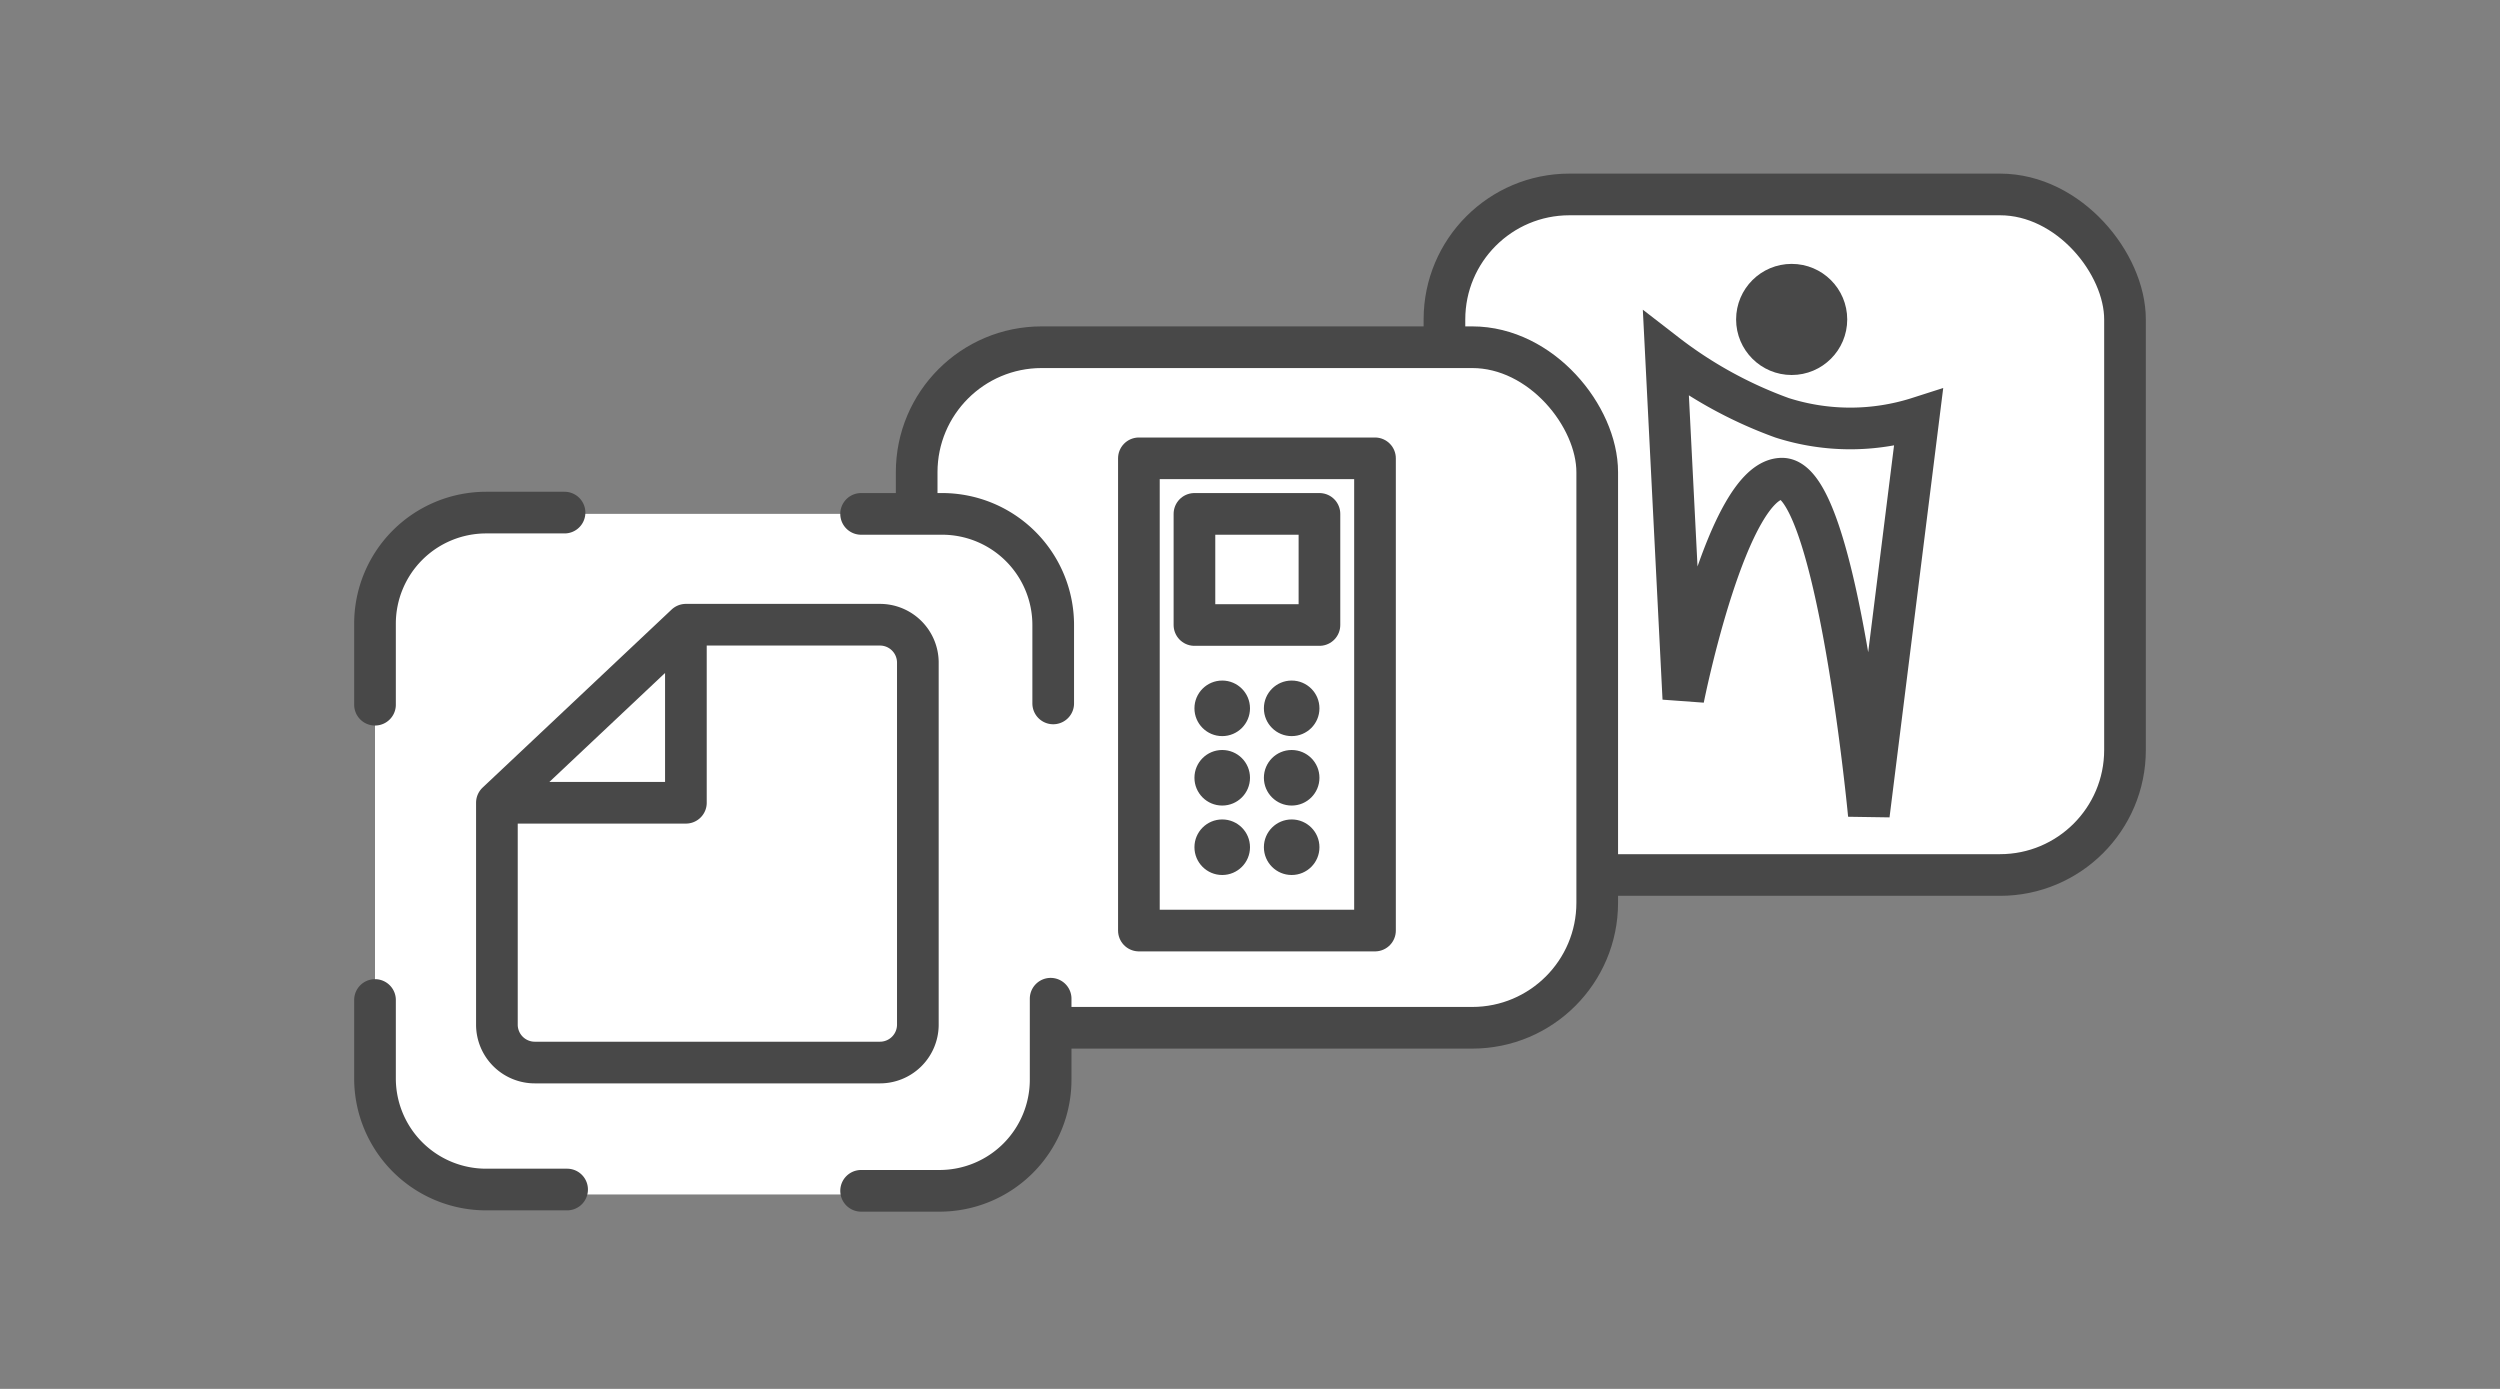 <svg xmlns="http://www.w3.org/2000/svg" xmlns:xlink="http://www.w3.org/1999/xlink" width="180" height="100" viewBox="0 0 180 100"><rect x="0" y="0" width="180" height="100" fill="#808080" stroke="none"/><defs><style>.a{fill:#623686;opacity:0;}.b{clip-path:url(#a);}.c,.d,.f{fill:#fff;}.c,.d,.g{stroke:#484848;stroke-linecap:round;stroke-width:3px;}.c,.g{stroke-linejoin:round;}.e{fill:#484848;}.g{fill:none;}</style><clipPath id="a"><rect class="a" width="180" height="100" transform="translate(164 797)"/></clipPath></defs><g class="b" transform="translate(-164 -797)"><g transform="translate(264.723 889.113)"><rect class="c" width="49" height="49" rx="9" transform="translate(3.277 -78.113)"/><g transform="translate(1 1)"><path class="d" d="M-.054,3.481a30.8,30.8,0,0,0,8.361,4.6,16.1,16.1,0,0,0,9.825,0L14.557,36.665s-2.286-24.2-6.249-24.2S1.2,28.3,1.2,28.3Z" transform="translate(18.277 -71.113)"/><circle class="e" cx="4" cy="4" r="4" transform="translate(23.277 -74.113)"/></g></g><g transform="translate(226.723 900.113)"><rect class="c" width="49" height="49" rx="9" transform="translate(3.277 -78.113)"/><g transform="translate(1 1)"><rect class="c" width="17" height="34" transform="translate(18.277 -71.113)"/><circle class="e" cx="2" cy="2" r="2" transform="translate(22.277 -55.113)"/><circle class="e" cx="2" cy="2" r="2" transform="translate(22.277 -50.113)"/><circle class="e" cx="2" cy="2" r="2" transform="translate(22.277 -45.113)"/><circle class="e" cx="2" cy="2" r="2" transform="translate(27.277 -55.113)"/><circle class="e" cx="2" cy="2" r="2" transform="translate(27.277 -50.113)"/><circle class="e" cx="2" cy="2" r="2" transform="translate(27.277 -45.113)"/><rect class="c" width="9" height="8" transform="translate(22.277 -67.113)"/></g></g><g transform="translate(-360.5 -221)"><rect class="f" width="49" height="49" rx="9" transform="translate(551.5 1055)"/><path class="g" d="M35.169,0H41a8,8,0,0,1,8,8v5.646" transform="translate(551.331 1055)"/><path class="g" d="M35.169,0H41a8,8,0,0,1,8,8v5.646" transform="translate(551.5 1103.907) rotate(-90)"/><path class="g" d="M35.169,0H41a8,8,0,0,1,8,8v5.646" transform="translate(600.5 1103.646) rotate(180)"/><path class="g" d="M35.169,0H41a8,8,0,0,1,8,8v5.646" transform="translate(600.146 1054.739) rotate(90)"/><path class="c" d="M13.607,0V12.818H0L13.607,0H27.553a2.729,2.729,0,0,1,2.755,2.7V28.823a2.729,2.729,0,0,1-2.755,2.7H2.755A2.729,2.729,0,0,1,0,28.823V12.818" transform="translate(560.277 1062.98)"/></g></g></svg>